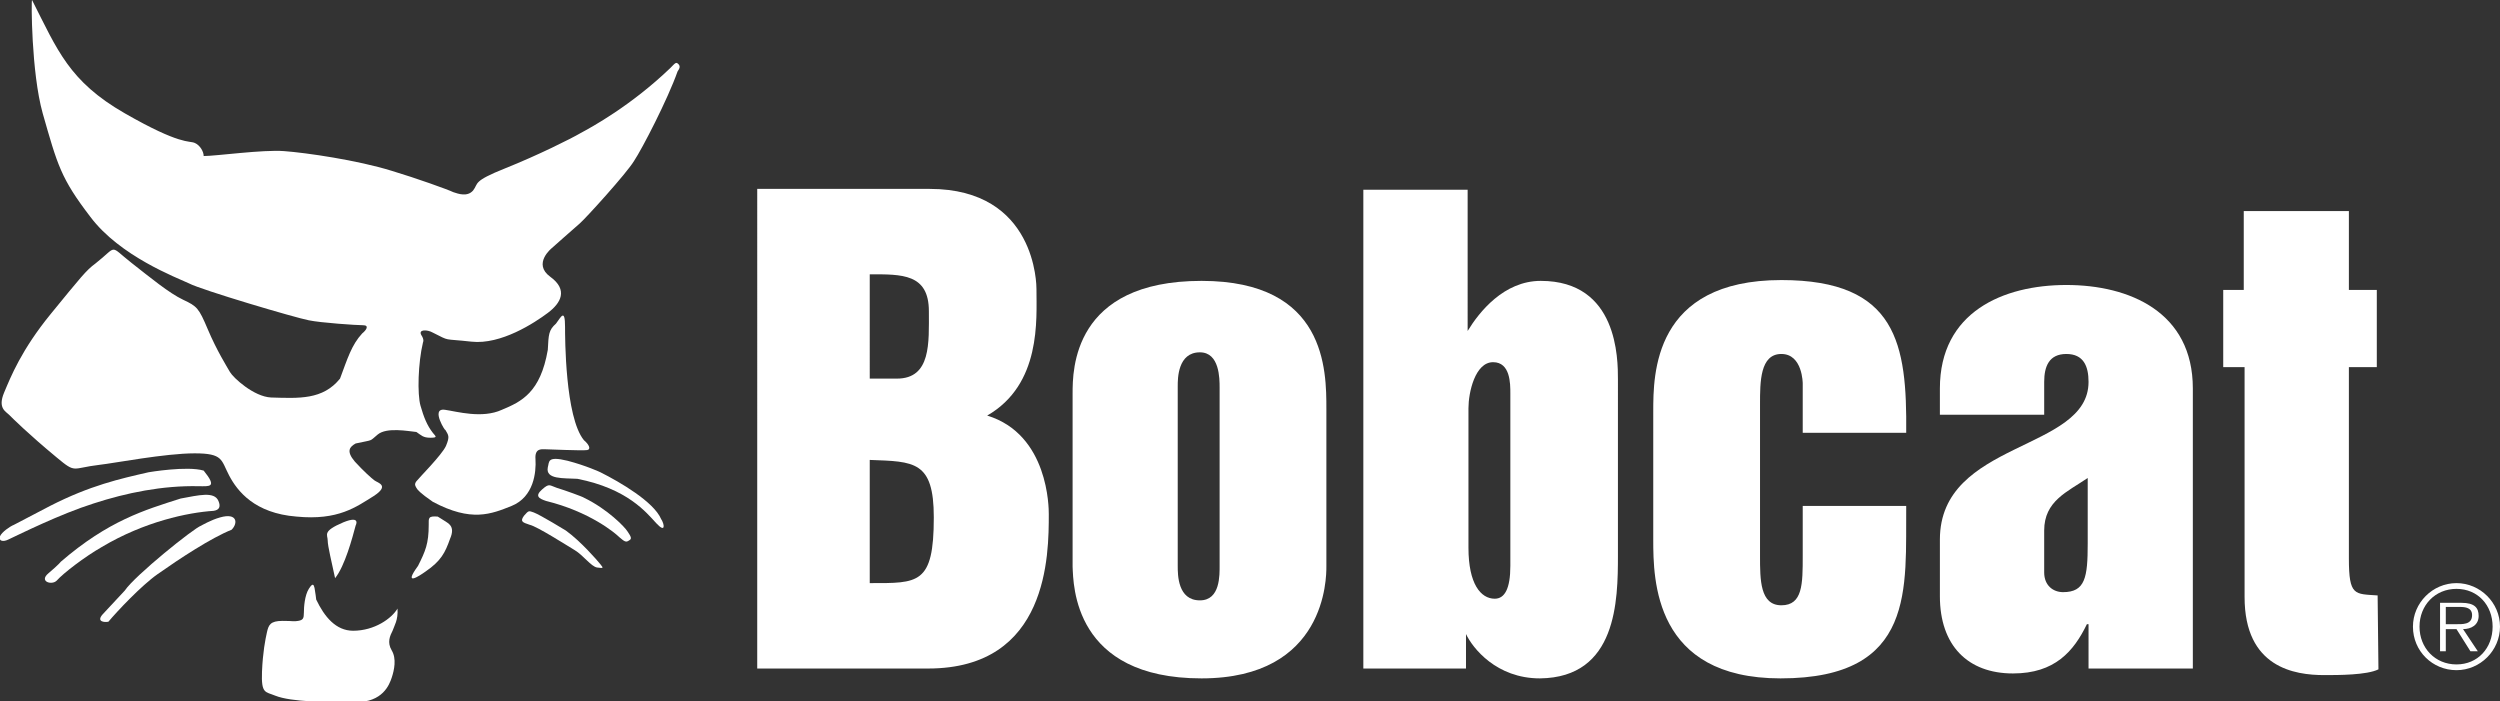 <?xml version="1.0" encoding="utf-8"?>
<!-- Generator: Adobe Illustrator 18.0.0, SVG Export Plug-In . SVG Version: 6.00 Build 0)  -->
<!DOCTYPE svg PUBLIC "-//W3C//DTD SVG 1.1//EN" "http://www.w3.org/Graphics/SVG/1.1/DTD/svg11.dtd">
<svg version="1.1" id="Layer_1" xmlns="http://www.w3.org/2000/svg" xmlns:xlink="http://www.w3.org/1999/xlink" x="0px" y="0px"
	 viewBox="0 0 304.4 85.4" enable-background="new 0 0 304.4 85.4" xml:space="preserve">
<rect x="0" y="0" width="304.4" height="85.4" fill="#333333" stroke="none"/>
<g>
	<g>
		<path fill="#FFFFFF" d="M109.2,46.1c-1.7,0-3.3,0-3.3,0V33.4c3.9,0,7.2-0.1,7.2,4.5C113.1,41.7,113.4,46.1,109.2,46.1 M92.2,81.4
			H113c14.7,0,14.7-13.9,14.7-18.8c0-0.7,0-9.7-7.5-12c6.6-3.8,6-11.7,6-15.4c0-0.4,0-12.2-13-12.2h-21V81.4 M105.9,71v-15
			c5.4,0.2,7.8,0.1,7.8,7C113.7,71.2,111.8,71,105.9,71z"/>
		<path fill="#FFFFFF" d="M146.1,42.9c2.4,0,2.4,3.2,2.4,4.3v21.6c0,1.2,0.1,4.3-2.4,4.3c-2.7,0-2.7-3.1-2.7-4.2V47
			C143.4,46.1,143.4,42.9,146.1,42.9 M146.3,82.6c15.2,0,15.2-12.3,15.2-13.6V49.8c0-4.7,0-15.6-15.2-15.6
			c-15.7,0-15.7,10.9-15.7,13.7V69C130.7,71.2,130.7,82.6,146.3,82.6z"/>
		<path fill="#FFFFFF" d="M270.6,35.3h2.6v-9.6H286v9.6h3.4v9.4H286V68c0,4.6,0.7,4.3,3.5,4.5l0.1,9c-1.4,0.7-4.9,0.7-6.6,0.7
			c-3.6,0-9.7-0.9-9.7-9.5v-28h-2.6V35.3z"/>
		<path fill="#FFFFFF" d="M181.8,44.1c2.1,0,2.1,2.6,2.1,3.8v21c0,2.8-0.7,4-1.9,4c-1.7,0-3.2-1.8-3.2-6.2V49.7
			C178.8,47.8,179.6,44.1,181.8,44.1 M165.9,81.4h12.6v-4.2c0.8,1.7,3.7,5.4,9,5.4c9.4-0.1,9.5-9.5,9.5-15V46.2c0-2.5,0-12-9.4-12
			c-4.5,0-7.5,3.8-8.9,6.1V23.1h-12.7V81.4z"/>
		<path fill="#FFFFFF" d="M232.1,52.7h-12.6v-6c0,0,0-3.6-2.6-3.6c-2.6,0-2.6,3.4-2.6,6.1v18.5c0,2.9,0,6,2.6,6c2.6,0,2.6-2.6,2.6-6
			v-6.1h12.6c-0.1,9.9,1.3,21-15.3,21c-15.4,0-15.5-12-15.5-16.9V50.1c0-4.5,0-16,15.6-16C231,34.1,232.2,41.9,232.1,52.7z"/>
		<path fill="#FFFFFF" d="M248.9,64.6c0-3.6,2.8-4.7,5.3-6.4v8c0,4.1-0.3,5.9-3,5.9c-1.2,0-2.3-0.8-2.3-2.4V64.6 M254.2,81.4H267
			V47.3c0-9.3-7.7-12.6-15.4-12.6c-7.7,0-15.4,3.3-15.4,12.6v3.2h12.7v-4c0-1.9,0.6-3.4,2.7-3.4c2.1,0,2.7,1.5,2.7,3.4
			c0,8.5-18.1,7.1-18.1,19.2v6.9c0,6,3.4,9.4,8.9,9.4c5.1,0,7.4-2.7,9-6h0.2V81.4z"/>
	</g>
	<g>
		<path fill="#FFFFFF" d="M3.9,0C7,6.1,8.4,9.9,15.2,13.8c6.8,3.9,7.8,3.3,8.5,3.6c0.7,0.3,1.1,1.1,1.1,1.6c1.5,0,7.2-0.8,9.8-0.6
			c2.7,0.2,8.9,1.1,13.1,2.4c3,0.9,6.9,2.3,7.5,2.6c0.6,0.2,1.7,0.6,2.4-0.2c0.7-0.9-0.1-1.1,3.9-2.7c4-1.6,8-3.6,9.2-4.3
			c1.3-0.7,6.1-3.3,10.9-7.9c0.6-0.6,0.7-0.8,1-0.5c0.3,0.3,0.1,0.6-0.1,0.9c-1.2,3.4-4.3,9.4-5.3,10.9c-0.9,1.5-5.9,7-6.6,7.6
			c-0.7,0.6-3.4,3-3.4,3s-2.4,1.9-0.2,3.5c2.2,1.6,1.3,3.2-0.3,4.4c-1.6,1.2-5.7,3.9-9.3,3.5c-3.6-0.4-2.5,0-4.7-1.1
			c-0.7-0.4-1.8-0.4-1.4,0.3c0.4,0.6,0.2,0.9,0.2,0.9c-0.6,2.5-0.7,6.3-0.3,7.7c0.4,1.4,0.8,2.4,1.5,3.3c0.3,0.4,0.7,0.6-0.3,0.6
			c-0.9,0-1.1-0.3-1.7-0.7c-1-0.1-3.6-0.6-4.7,0.3c-1.1,0.9-0.4,0.6-2.7,1.1c-0.7,0.4-1.2,0.9-0.1,2.2c1.1,1.2,2,2,2.4,2.3
			c0.4,0.3,1.9,0.6-0.1,1.9c-2.1,1.3-4.3,3-9.4,2.5c-5.1-0.4-7.2-3.1-8.2-5c-1-1.9-0.7-2.7-4.2-2.7c-3.6,0-9.8,1.2-11.6,1.4
			c-3.4,0.4-2.8,1.1-5.2-0.9c-3.5-2.9-5.4-4.8-5.8-5.2c-0.4-0.4-1.4-0.8-0.6-2.7c0.8-1.9,2.1-5.2,5.7-9.6c3.6-4.4,4.3-5.3,5.4-6.1
			c2.8-2.2,1.6-2.3,4.4-0.1c2.3,1.8,4.6,3.7,6.3,4.5c1.7,0.8,1.9,1,3,3.6c1.1,2.6,2.3,4.5,2.7,5.2c0.4,0.7,2.9,3,5,3.1
			c3.4,0.1,6.3,0.3,8.4-2.3c0.9-2.4,1.4-4.1,2.7-5.5c0.5-0.4,0.9-1,0.1-1c-0.8,0-5.2-0.3-6.6-0.6C36,38.7,24.5,35.3,23,34.5
			c-1.5-0.7-8.4-3.3-12-8.1c-3.6-4.7-4-6.3-5.8-12.6C3.8,8.8,3.8-0.1,3.9,0z"/>
		<path fill="#FFFFFF" d="M68.8,39.8c0,1.2,0,11,2.3,13.8c0.6,0.5,0.9,1.1,0.4,1.2c-0.6,0.1-4.8-0.1-5.2-0.1c-0.4,0-1.2-0.1-1.1,1.2
			c0.1,1.6-0.2,4.6-2.9,5.7c-2.5,1-4.9,2-9.6-0.5c-1.6-1.1-1.9-1.5-2-1.7c-0.1-0.2-0.3-0.4,0-0.8c0.3-0.4,3.1-3.2,3.6-4.3
			c0.5-1.2,0.3-1.3-0.1-2c0.2,0.5-1.9-2.7,0-2.4c1.4,0.2,4.5,1.1,6.9,0c2.4-1,4.7-2.1,5.6-7.3c0.1-1.9,0.1-2.4,1-3.2
			C68.3,38.6,68.8,37.5,68.8,39.8z"/>
		<path fill="#FFFFFF" d="M73.1,57.5c2.4,1.2,6.5,3.6,7.4,5.7c0.4,0.6,0.6,1.8-0.6,0.5c-1.2-1.3-3.5-4.2-9.6-5.4
			c-1.7-0.1-3.9,0.1-3.6-1.4c0.2-0.7-0.1-1.4,2.4-0.8C71.4,56.7,73.1,57.5,73.1,57.5z"/>
		<path fill="#FFFFFF" d="M71.1,60.6c2.9,1.4,5,3.6,5.3,4.1c0.4,0.6,0.6,0.9,0.2,1.1c-0.4,0.3-0.6,0.1-1.2-0.4
			c-0.5-0.5-3.6-3.1-8.9-4.4c-0.9-0.3-1.4-0.6-0.5-1.4s0.9-0.5,1.8-0.2C68.8,59.7,71,60.5,71.1,60.6z"/>
		<path fill="#FFFFFF" d="M68.9,64.6c1.8,1.3,3.8,3.6,4.2,4.1c0.4,0.5,0.4,0.5-0.4,0.4C72,69,71,67.6,70,67c-1-0.6-4.6-2.9-5.5-3.1
			c-0.9-0.3-1.2-0.4-0.7-1.1c0.6-0.7,0.6-0.6,1.2-0.4C65.8,62.7,68.9,64.6,68.9,64.6z"/>
		<path fill="#FFFFFF" d="M54.1,63.4c0.4,0.3,1.4,0.6,0.7,2.2c-0.6,1.7-1.1,2.7-3,4c-0.7,0.5-2.8,1.9-0.9-0.7c0.9-1.8,1.3-2.7,1.3-5
			c0-0.8-0.1-1.1,1.1-1C53.6,63.1,54.1,63.4,54.1,63.4z"/>
		<path fill="#FFFFFF" d="M38.5,73c1,2.1,2.4,3.8,4.5,3.8c2.6,0,4.7-1.5,5.4-2.7c0.1,1.4-0.4,2.1-0.6,2.7c-0.3,0.6-0.7,1.4-0.1,2.4
			c0.6,1,0.3,2.4,0,3.3c-0.3,0.9-1.1,3-4.4,3c-3.4,0-7.8,0-9.8-0.8c-1.2-0.5-1.7-0.2-1.6-2.9c0.1-2.4,0.4-3.9,0.6-4.8
			c0.2-0.9,0.4-1.4,1.9-1.4c1.4,0,1.3,0.1,1.9,0c0.6-0.1,0.7-0.3,0.7-1c0-0.7,0.1-2.1,0.6-2.9c0.5-0.8,0.6-0.5,0.7-0.1
			C38.4,72.1,38.5,73,38.5,73z"/>
		<path fill="#FFFFFF" d="M43.3,64c-0.4,1.5-1.3,4.9-2.5,6.4c-0.4-1.9-0.9-3.9-0.9-4.6c0-0.7-0.7-1.1,1.9-2.2
			C44,62.7,43.3,64,43.3,64z"/>
		<path fill="#FFFFFF" d="M15.2,71.9c1.2-1.8,8.4-7.6,9.3-7.9c0,0,1.2-0.7,2.3-1c2.1-0.6,2.2,0.7,1.4,1.5c-2.5,1-6.3,3.5-9,5.4
			c-2,1.4-5,4.6-6,5.8c-0.5,0.1-1.5,0-0.7-0.9C13.7,73.5,15.1,72,15.2,71.9z"/>
		<path fill="#FFFFFF" d="M7.4,68.4c5.8-5,10.2-6.3,14.6-7.7c2.2-0.4,4.1-0.9,4.6,0.3c0.3,0.7,0.1,1.1-0.6,1.2
			c-3.1,0.2-8.4,1.3-13.6,4.4c-2.1,1.2-4.7,3.2-5.5,4.1c-0.6,0.6-2.2,0.1-1-0.9C7.2,68.7,7.4,68.4,7.4,68.4z"/>
		<path fill="#FFFFFF" d="M6.1,61.6c4.9-2.5,8.5-3.3,12-4.1c0,0,4.7-0.8,6.7-0.2c1.7,2.1,0.7,1.9-0.6,1.9c-4.4-0.1-8.8,0.8-12.8,2.1
			C7.3,62.6,2.5,65,1,65.7C0.4,66-0.2,65.9,0,65.3c0.2-0.5,1.2-1.2,1.7-1.4C2.1,63.7,6.1,61.6,6.1,61.6z"/>
	</g>
	<path fill="#FFFFFF" d="M299.1,80.9c-2.6,0-4.5-2-4.5-4.6c0-2.6,1.9-4.6,4.5-4.6c2.6,0,4.4,2,4.4,4.6
		C303.5,78.9,301.7,80.9,299.1,80.9z M299.1,81.6c2.9,0,5.3-2.4,5.3-5.3c0-2.9-2.4-5.3-5.3-5.3c-2.9,0-5.3,2.4-5.3,5.3
		C293.8,79.3,296.2,81.6,299.1,81.6z M299.9,76.6c1,0,1.9-0.5,1.9-1.6c0-1-0.5-1.6-2.1-1.6h-2.6v5.9h0.7v-2.7h1.3l1.7,2.7h0.9
		L299.9,76.6z M297.8,76v-2.1h1.7c0.7,0,1.5,0.1,1.5,1c0,1.2-1.2,1.1-2.1,1.1H297.8z"/>
</g>
</svg>
